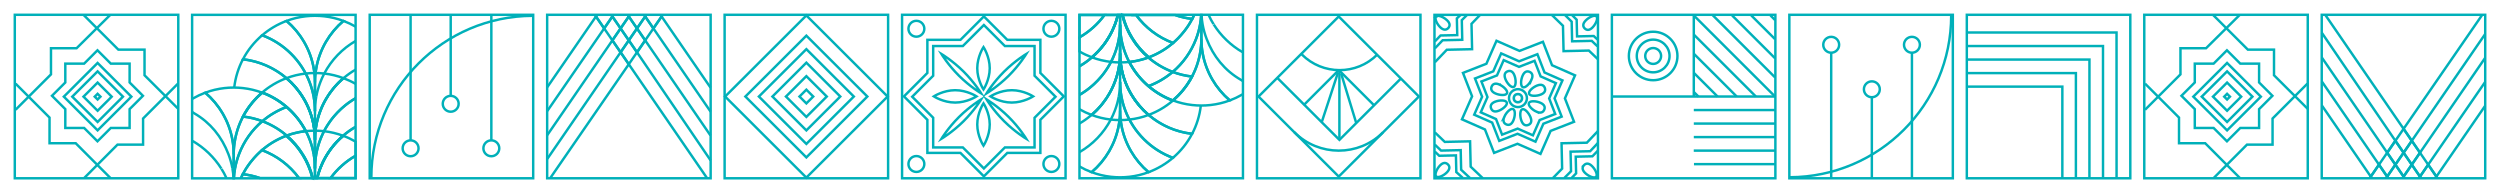 <?xml version="1.0" encoding="UTF-8"?>
<svg id="Layer_2" data-name="Layer 2" xmlns="http://www.w3.org/2000/svg" viewBox="0 0 2535.83 195.83">
  <defs>
    <style>
      .cls-1, .cls-2, .cls-3 {
        fill: none;
      }

      .cls-2 {
        stroke-width: 2.62px;
      }

      .cls-2, .cls-3 {
        stroke: #00b0b9;
        stroke-miterlimit: 10;
      }

      .cls-3 {
        stroke-width: 2.5px;
      }
    </style>
  </defs>
  <g id="Layer_1-2" data-name="Layer 1">
    <g>
      <g>
        <rect class="cls-3" x="555" y="15" width="165.83" height="165.83"/>
        <polyline class="cls-3" points="720.64 137.39 654.44 40.94 646.12 53.05 720.75 162.64"/>
        <line class="cls-3" x1="671.08" y1="16.72" x2="720.74" y2="88.93"/>
        <polyline class="cls-3" points="671.08 16.72 662.76 28.83 720.78 113.28"/>
        <polyline class="cls-3" points="717.19 180.72 716.07 179.07 637.8 65.16 558.78 179.69 558.13 180.55"/>
        <polyline class="cls-3" points="638.08 16.3 637.8 16.72 646.12 28.83 654.44 16.72 654.15 16.3"/>
        <polygon class="cls-3" points="654.73 16.3 654.15 16.3 654.44 16.72 654.73 16.3"/>
        <polyline class="cls-3" points="555.19 161.09 629.48 53.05 621.15 40.94 555.11 137.06"/>
        <polygon class="cls-3" points="646.12 28.83 637.8 16.72 629.48 28.83 637.8 40.94 646.12 28.83"/>
        <polygon class="cls-3" points="629.48 28.83 621.15 40.94 629.48 53.05 637.8 40.94 629.48 28.83"/>
        <polygon class="cls-3" points="671.37 16.3 670.79 16.3 671.08 16.72 671.37 16.3"/>
        <polygon class="cls-3" points="637.8 40.94 629.48 53.05 637.8 65.16 646.12 53.05 637.8 40.94"/>
        <polygon class="cls-3" points="662.76 28.83 654.44 16.72 646.12 28.83 654.44 40.94 662.76 28.83"/>
        <polyline class="cls-3" points="654.73 16.3 654.44 16.72 662.76 28.83 670.58 17.44 671.08 16.72 670.79 16.3"/>
        <line class="cls-3" x1="637.8" y1="65.16" x2="629.48" y2="53.05"/>
        <polygon class="cls-3" points="646.12 53.05 654.44 40.94 646.12 28.83 637.8 40.94 646.12 53.05"/>
        <polygon class="cls-3" points="621.15 16.72 612.83 28.83 621.15 40.94 629.48 28.83 621.15 16.72"/>
        <polygon class="cls-3" points="638.08 16.3 637.51 16.3 637.8 16.72 638.08 16.3"/>
        <polyline class="cls-3" points="621.44 16.3 621.15 16.72 629.48 28.83 637.8 16.72 637.51 16.3"/>
        <polyline class="cls-3" points="604.8 16.3 604.51 16.72 612.83 28.83 621.15 16.72 620.87 16.3"/>
        <polyline class="cls-3" points="555.13 112.6 612.83 28.83 604.51 16.72"/>
        <polygon class="cls-3" points="621.44 16.3 620.87 16.3 621.15 16.72 621.44 16.3"/>
        <polyline class="cls-3" points="555.11 88.44 604.51 16.72 604.23 16.3"/>
        <polygon class="cls-3" points="604.8 16.3 604.23 16.3 604.51 16.72 604.8 16.3"/>
      </g>
      <g>
        <rect class="cls-3" x="735" y="15" width="165.83" height="165.83"/>
        <polygon class="cls-3" points="817.91 180.16 735.5 97.92 817.91 15.67 900.32 97.92 817.91 180.16"/>
        <polygon class="cls-3" points="817.91 159.66 756.05 97.92 817.91 36.18 879.78 97.92 817.91 159.66"/>
        <polygon class="cls-3" points="817.91 145.97 769.76 97.92 817.91 49.86 866.06 97.92 817.91 145.97"/>
        <polygon class="cls-3" points="817.91 132.27 783.49 97.92 817.91 63.57 852.33 97.92 817.91 132.27"/>
        <polygon class="cls-3" points="817.91 118.58 797.21 97.92 817.91 77.25 838.62 97.92 817.91 118.58"/>
        <polygon class="cls-3" points="817.91 104.88 810.94 97.92 817.91 90.96 824.88 97.92 817.91 104.88"/>
      </g>
      <g>
        <ellipse class="cls-3" cx="1676.85" cy="56.78" rx="24.64" ry="24.59"/>
        <ellipse class="cls-3" cx="1676.85" cy="56.78" rx="16.62" ry="16.59"/>
        <ellipse class="cls-3" cx="1676.85" cy="56.78" rx="8.06" ry="8.05"/>
        <rect class="cls-3" x="1634.99" y="15.01" width="165.83" height="165.83"/>
        <line class="cls-3" x1="1635.63" y1="97.91" x2="1800.5" y2="97.91"/>
        <g>
          <line class="cls-3" x1="1722.8" y1="97.98" x2="1718.07" y2="93.26"/>
          <line class="cls-3" x1="1742.21" y1="97.95" x2="1717.99" y2="73.78"/>
          <line class="cls-3" x1="1761.55" y1="97.86" x2="1718.16" y2="54.55"/>
          <line class="cls-3" x1="1780.99" y1="97.86" x2="1718.11" y2="35.1"/>
          <line class="cls-3" x1="1800.48" y1="97.91" x2="1718.06" y2="15.65"/>
          <line class="cls-3" x1="1800.49" y1="78.52" x2="1737.33" y2="15.49"/>
          <line class="cls-3" x1="1800.49" y1="59.13" x2="1756.94" y2="15.67"/>
          <line class="cls-3" x1="1800.43" y1="39.67" x2="1776.33" y2="15.62"/>
          <line class="cls-3" x1="1800.53" y1="20.37" x2="1795.82" y2="15.67"/>
        </g>
        <line class="cls-3" x1="1718.07" y1="97.86" x2="1718.07" y2="15.64"/>
        <g>
          <line class="cls-3" x1="1800.48" y1="166.49" x2="1718.24" y2="166.49"/>
          <line class="cls-3" x1="1800.48" y1="152.78" x2="1718.02" y2="152.78"/>
          <line class="cls-3" x1="1800.48" y1="139.06" x2="1718.07" y2="139.06"/>
          <line class="cls-3" x1="1800.48" y1="125.34" x2="1718.07" y2="125.34"/>
          <line class="cls-3" x1="1800.48" y1="111.63" x2="1718.07" y2="111.63"/>
        </g>
      </g>
      <g>
        <ellipse class="cls-3" cx="929.52" cy="29.16" rx="8.06" ry="8.05"/>
        <ellipse class="cls-3" cx="929.52" cy="166.34" rx="8.06" ry="8.05"/>
        <ellipse class="cls-3" cx="1066.46" cy="166.34" rx="8.06" ry="8.05"/>
        <ellipse class="cls-3" cx="1066.46" cy="29.16" rx="8.06" ry="8.05"/>
        <rect class="cls-3" x="915" y="15" width="165.83" height="165.83"/>
        <path class="cls-3" d="M916.92,97.76l23.74-23.76v-33.59h33.57l23.74-23.76,23.74,23.76h33.57v33.6l23.74,23.76-23.74,23.75v33.6h-33.57l-23.74,23.76-23.74-23.76h-33.57v-33.6l-23.74-23.75h0Z"/>
        <path class="cls-3" d="M925.27,98.12l21.29-21.31v-30.14h30.11l21.3-21.31,21.29,21.31h30.12v30.14l21.29,21.31-21.29,21.31v30.14h-30.12l-21.29,21.31-21.3-21.31h-30.11v-30.14l-21.29-21.31Z"/>
        <path class="cls-3" d="M1026.29,104.03c-11.99,0-21.7-6.27-21.7-6.27,0,0,9.72-6.27,21.7-6.27s21.7,6.27,21.7,6.27c0,0-9.72,6.27-21.7,6.27Z"/>
        <g>
          <path class="cls-3" d="M1018.59,123.01c-11.14-11.05-17.94-22.22-17.94-22.22,0,0,11.27,6.74,22.41,17.79,11.14,11.05,17.94,22.22,17.94,22.22,0,0-11.27-6.74-22.41-17.79Z"/>
          <path class="cls-3" d="M1018.59,72.51c-11.14,11.05-17.94,22.22-17.94,22.22,0,0,11.27-6.74,22.41-17.79s17.94-22.22,17.94-22.22c0,0-11.27,6.74-22.41,17.79Z"/>
        </g>
        <g>
          <path class="cls-3" d="M977.3,123.01c11.14-11.05,17.94-22.22,17.94-22.22,0,0-11.27,6.74-22.41,17.79-11.14,11.05-17.94,22.22-17.94,22.22,0,0,11.27-6.74,22.41-17.79h0Z"/>
          <path class="cls-3" d="M977.3,72.51c11.14,11.05,17.94,22.22,17.94,22.22,0,0-11.27-6.74-22.41-17.79-11.14-11.05-17.94-22.22-17.94-22.22,0,0,11.27,6.74,22.41,17.79h0Z"/>
        </g>
        <path class="cls-3" d="M968.88,104.03c-11.99,0-21.7-6.27-21.7-6.27,0,0,9.72-6.27,21.7-6.27s21.7,6.27,21.7,6.27c0,0-9.72,6.27-21.7,6.27h0Z"/>
        <path class="cls-3" d="M1003.91,69.25c0,11.88-6.32,21.52-6.32,21.52,0,0-6.32-9.63-6.32-21.52s6.32-21.52,6.32-21.52c0,0,6.32,9.63,6.32,21.52Z"/>
        <path class="cls-3" d="M1003.91,126.28c0,11.88-6.32,21.52-6.32,21.52,0,0-6.32-9.63-6.32-21.52s6.32-21.52,6.32-21.52c0,0,6.32,9.63,6.32,21.52Z"/>
      </g>
      <g>
        <rect class="cls-3" x="1274.99" y="15.01" width="165.83" height="165.83"/>
        <g>
          <path class="cls-3" d="M1397.08,55.3c-21.14,21.14-55.46,21.11-76.64-.08"/>
          <path class="cls-3" d="M1402.72,134.34c-24.64,24.64-64.96,24.63-89.81-.22"/>
          <polyline class="cls-3" points="1421.31 79.3 1358.61 141.87 1295.91 79.3"/>
          <polygon class="cls-3" points="1357.91 16.73 1439.26 97.92 1357.91 179.1 1276.56 97.92 1357.91 16.73"/>
          <line class="cls-3" x1="1358.59" y1="139.93" x2="1358.59" y2="71.38"/>
          <line class="cls-3" x1="1393.39" y1="106.44" x2="1358.19" y2="71.25"/>
          <line class="cls-3" x1="1357.53" y1="71.51" x2="1322.33" y2="106.71"/>
          <line class="cls-3" x1="1357.2" y1="73.47" x2="1340.87" y2="123.3"/>
          <line class="cls-3" x1="1360.36" y1="74.63" x2="1375.67" y2="124.78"/>
        </g>
      </g>
      <g>
        <polygon class="cls-3" points="98.99 132.23 64.74 98.04 98.99 63.86 133.25 98.04 98.99 132.23"/>
        <polygon class="cls-3" points="98.99 123.7 73.28 98.04 98.99 72.38 124.71 98.04 98.99 123.7"/>
        <polygon class="cls-3" points="98.99 112.32 84.69 98.04 98.99 83.76 113.3 98.04 98.99 112.32"/>
        <polygon class="cls-3" points="98.99 100.93 96.09 98.04 98.99 95.15 101.89 98.04 98.99 100.93"/>
        <path class="cls-3" d="M52.73,97.17l13.51-13.52v-19.12h19.1l13.51-13.52,13.51,13.52h19.1v19.12l13.51,13.52-13.51,13.52v19.12h-19.1l-13.51,13.52-13.51-13.52h-19.1v-19.12s-13.51-13.52-13.51-13.52Z"/>
        <g>
          <g>
            <polyline class="cls-3" points="84.77 15.13 120.08 50.37 146.6 50.37 146.6 76.35 180.71 110.34"/>
            <polyline class="cls-3" points="15.78 111.35 51.71 75.43 51.71 48.9 77.69 48.9 111.7 15.24"/>
          </g>
          <g>
            <polyline class="cls-3" points="112.14 180.71 76.76 145.26 50.24 145.26 50.24 119.28 15.78 84.82"/>
            <polyline class="cls-3" points="180.55 84.77 145.13 120.21 145.13 146.73 119.15 146.73 85.34 180.63"/>
          </g>
        </g>
        <rect class="cls-3" x="15" y="15" width="165.83" height="165.83"/>
      </g>
      <g>
        <path class="cls-3" d="M376.67,180.01c0-90.35,73.22-163.62,163.67-163.96"/>
        <g>
          <ellipse class="cls-3" cx="498.38" cy="150.42" rx="8.06" ry="8.05"/>
          <line class="cls-3" x1="498.38" y1="15" x2="498.38" y2="142.37"/>
        </g>
        <g>
          <ellipse class="cls-3" cx="416.48" cy="150.42" rx="8.06" ry="8.05"/>
          <line class="cls-3" x1="416.48" y1="15" x2="416.48" y2="142.37"/>
        </g>
        <ellipse class="cls-3" cx="457.16" cy="105.27" rx="8.06" ry="8.05"/>
        <line class="cls-3" x1="457.16" y1="15.01" x2="457.16" y2="97.23"/>
        <rect class="cls-3" x="375" y="15" width="165.83" height="165.83"/>
      </g>
      <g>
        <g>
          <polyline class="cls-3" points="2146.9 180.34 2146.87 32.98 1995.97 32.98"/>
          <polyline class="cls-3" points="2133.16 180.5 2133.14 46.7 1995.97 46.7"/>
          <polyline class="cls-3" points="1995.97 60.41 2119.4 60.41 2119.37 180.66"/>
          <polyline class="cls-3" points="1995.97 74.13 2105.65 74.13 2105.64 180.66"/>
          <polyline class="cls-3" points="1995.97 87.85 2091.91 87.85 2091.9 180.66"/>
        </g>
        <rect class="cls-3" x="1995" y="15" width="165.83" height="165.83"/>
      </g>
      <g>
        <rect class="cls-3" x="2355" y="15" width="165.83" height="165.83"/>
        <polyline class="cls-3" points="2355.18 58.45 2421.39 154.9 2429.71 142.79 2355.07 33.2"/>
        <line class="cls-3" x1="2404.74" y1="179.12" x2="2355.09" y2="106.91"/>
        <polyline class="cls-3" points="2404.74 179.12 2413.07 167.01 2355.05 82.56"/>
        <polyline class="cls-3" points="2358.63 15.12 2359.75 16.77 2438.03 130.68 2517.04 16.15 2517.7 15.28"/>
        <polyline class="cls-3" points="2437.74 179.54 2438.03 179.12 2429.71 167.01 2421.39 179.12 2421.67 179.54"/>
        <polygon class="cls-3" points="2421.1 179.54 2421.67 179.54 2421.39 179.12 2421.1 179.54"/>
        <polyline class="cls-3" points="2520.63 34.75 2446.35 142.79 2454.67 154.9 2520.71 58.77"/>
        <polygon class="cls-3" points="2429.71 167.01 2438.03 179.12 2446.35 167.01 2438.03 154.9 2429.71 167.01"/>
        <polygon class="cls-3" points="2446.35 167.01 2454.67 154.9 2446.35 142.79 2438.03 154.9 2446.35 167.01"/>
        <polygon class="cls-3" points="2404.46 179.54 2405.03 179.54 2404.74 179.12 2404.46 179.54"/>
        <polygon class="cls-3" points="2438.03 154.9 2446.35 142.79 2438.03 130.68 2429.71 142.79 2438.03 154.9"/>
        <polygon class="cls-3" points="2413.07 167.01 2421.39 179.12 2429.71 167.01 2421.39 154.9 2413.07 167.01"/>
        <polyline class="cls-3" points="2421.1 179.54 2421.39 179.12 2413.07 167.01 2405.24 178.39 2404.74 179.12 2405.03 179.54"/>
        <line class="cls-3" x1="2438.03" y1="130.68" x2="2446.35" y2="142.79"/>
        <polygon class="cls-3" points="2429.71 142.79 2421.39 154.9 2429.71 167.01 2438.03 154.9 2429.71 142.79"/>
        <polygon class="cls-3" points="2454.67 179.12 2462.99 167.01 2454.67 154.9 2446.35 167.01 2454.67 179.12"/>
        <polygon class="cls-3" points="2437.74 179.54 2438.32 179.54 2438.03 179.12 2437.74 179.54"/>
        <polyline class="cls-3" points="2454.38 179.54 2454.67 179.12 2446.35 167.01 2438.03 179.12 2438.32 179.54"/>
        <polyline class="cls-3" points="2471.02 179.54 2471.31 179.12 2462.99 167.01 2454.67 179.12 2454.96 179.54"/>
        <polyline class="cls-3" points="2520.7 83.23 2462.99 167.01 2471.31 179.12"/>
        <polygon class="cls-3" points="2454.38 179.54 2454.96 179.54 2454.67 179.12 2454.38 179.54"/>
        <polyline class="cls-3" points="2520.71 107.4 2471.31 179.12 2471.6 179.54"/>
        <polygon class="cls-3" points="2471.02 179.54 2471.6 179.54 2471.31 179.12 2471.02 179.54"/>
      </g>
      <g>
        <path class="cls-3" d="M1979.15,15.82c0,90.35-73.22,163.62-163.67,163.96"/>
        <g>
          <ellipse class="cls-3" cx="1857.44" cy="45.42" rx="8.06" ry="8.05"/>
          <line class="cls-3" x1="1857.44" y1="180.83" x2="1857.44" y2="53.46"/>
        </g>
        <g>
          <ellipse class="cls-3" cx="1939.34" cy="45.42" rx="8.06" ry="8.05"/>
          <line class="cls-3" x1="1939.34" y1="180.83" x2="1939.34" y2="53.46"/>
        </g>
        <ellipse class="cls-3" cx="1898.67" cy="90.56" rx="8.06" ry="8.05"/>
        <line class="cls-3" x1="1898.67" y1="180.82" x2="1898.67" y2="98.61"/>
        <rect class="cls-3" x="1814.99" y="15.01" width="165.83" height="165.83"/>
      </g>
      <g>
        <polygon class="cls-3" points="2258.99 132.23 2224.74 98.04 2258.99 63.86 2293.25 98.04 2258.99 132.23"/>
        <polygon class="cls-3" points="2258.99 123.7 2233.28 98.04 2258.99 72.38 2284.71 98.04 2258.99 123.7"/>
        <polygon class="cls-3" points="2258.99 112.32 2244.69 98.04 2258.99 83.76 2273.3 98.04 2258.99 112.32"/>
        <polygon class="cls-3" points="2258.99 100.93 2256.09 98.04 2258.99 95.15 2261.89 98.04 2258.99 100.93"/>
        <path class="cls-3" d="M2212.73,97.17l13.51-13.52v-19.12h19.1l13.51-13.52,13.51,13.52h19.1v19.12l13.51,13.52-13.51,13.52v19.12h-19.1l-13.51,13.52-13.51-13.52h-19.1v-19.12s-13.51-13.52-13.51-13.52Z"/>
        <g>
          <g>
            <polyline class="cls-3" points="2244.77 15.13 2280.08 50.37 2306.6 50.37 2306.6 76.35 2340.71 110.34"/>
            <polyline class="cls-3" points="2175.78 111.35 2211.71 75.43 2211.71 48.9 2237.69 48.9 2271.7 15.24"/>
          </g>
          <g>
            <polyline class="cls-3" points="2272.14 180.71 2236.76 145.26 2210.24 145.26 2210.24 119.28 2175.78 84.82"/>
            <polyline class="cls-3" points="2340.55 84.77 2305.13 120.21 2305.13 146.73 2279.15 146.73 2245.34 180.63"/>
          </g>
        </g>
        <rect class="cls-3" x="2175" y="15" width="165.83" height="165.83"/>
      </g>
      <g>
        <path class="cls-3" d="M360.69,157.98v22.57h-25.33c6.78-9.18,15.39-16.87,25.33-22.57Z"/>
        <path class="cls-3" d="M319.48,141.76c0-2.46.12-4.91.33-7.32.07-.63.14-1.27.23-1.9-.02-.14,0-.28.05-.42,0-.28.02-.56.09-.81,0-.14,0-.25.05-.39.05-.37.09-.74.16-1.11.05-.42.09-.83.19-1.25.07-.39.14-.79.21-1.18l-.02-.02s.02-.07.02-.09v-.05c.21-1.2.44-2.39.72-3.55,0-.02,0-.05.02-.07.19-.93.42-1.85.67-2.76.09-.3.16-.6.26-.9.14-.53.28-1.04.44-1.55.02-.12.05-.25.12-.37.12-.42.23-.81.39-1.2.42-1.34.88-2.69,1.39-4.01,1.93-5.1,4.34-9.96,7.24-14.53-.02-.02.81-1.32,1.25-1.95.33-.51.67-1.02,1.04-1.53.95-1.37,1.95-2.71,3-4.01.35-.46.7-.9,1.09-1.34.16-.23.37-.46.56-.7.37-.42.72-.83,1.09-1.25.56-.65,1.14-1.27,1.72-1.9.65-.7,1.32-1.37,2-2.04.72-.72,1.44-1.41,2.18-2.09.79-.74,1.6-1.46,2.44-2.18.74-.65,1.51-1.27,2.3-1.85.39-.35.79-.65,1.18-.95,1-.79,2.04-1.53,3.09-2.25.67-.46,1.35-.93,2.04-1.37.19-.14.39-.25.58-.39,1.02-.63,2.04-1.25,3.09-1.85"/>
        <path class="cls-3" d="M319.48,170.86v-29.1c0-2.46-.12-4.91-.33-7.32-.07-.63-.14-1.27-.23-1.9-.02-.56-.09-1.09-.19-1.62-.16-1.2-.35-2.36-.56-3.55l.02-.02s-.02-.07-.02-.09c-.21-1.2-.46-2.41-.72-3.59-.28-1.25-.58-2.5-.93-3.73-.67-2.43-1.44-4.82-2.35-7.14-1.93-5.1-4.34-9.96-7.24-14.53q-1.93-3.05,0-.02c-4.48-7.11-10.01-13.51-16.37-18.95-12.17-10.38-27.4-17.29-44.16-19.16-4.57,8.76-7.64,18.42-8.82,28.69"/>
        <path class="cls-3" d="M319.49,83.72v29.09c0-4.95-.44-9.81-1.3-14.53q-.57-3.15,0-.02c-.88-5.02-2.25-9.88-4.01-14.53-8.37-22.12-26.04-39.71-48.25-47.97,7.26-6.2,15.58-11.15,24.7-14.53,14.17,12.08,24.16,28.86,27.57,47.95.02.02.02.05,0,.05.86,4.72,1.3,9.56,1.3,14.51v-.02Z"/>
        <path class="cls-3" d="M319.49,112.81v29.07c0-4.95-.44-9.81-1.3-14.51.02-.02.02-.05,0-.05-.88-5.02-2.23-9.86-4.01-14.51-1.92-5.11-4.34-9.97-7.23-14.53q-1.93-3.04,0-.02c-13.01-20.71-34.99-35.24-60.52-38.11,4.89-9.33,11.55-17.61,19.5-24.39,22.21,8.26,39.88,25.85,48.25,47.97,1.76,4.65,3.13,9.51,4.01,14.53q.59,3.35,0,.02c.86,4.72,1.3,9.58,1.3,14.53Z"/>
        <path class="cls-3" d="M348.36,21.21c-14.17,12.06-24.16,28.86-27.57,47.95-.02.02-.02.05,0,.05-.86,4.72-1.3,9.56-1.3,14.51,0-4.95-.44-9.79-1.3-14.51.02,0,.02-.02,0-.05-3.41-19.09-13.4-35.87-27.57-47.95,6.19-2.34,12.73-3.91,19.5-4.67,3.08-.35,6.19-.53,9.37-.53s6.28.19,9.37.53c6.79.76,13.31,2.36,19.5,4.67Z"/>
        <path class="cls-3" d="M360.69,41.57c-13.47,7.76-24.52,19.23-31.79,33.02-1.56,2.94-2.93,5.98-4.11,9.13-1.76,4.66-3.13,9.52-4.02,14.53q-.59,3.34,0,.02c-.86,4.73-1.3,9.59-1.3,14.53v-29.08c0-1.04.02-2.11.07-3.13,0-.12.02-.23.02-.35v-.26c.05-1.09.12-2.15.21-3.22.09-.9.19-1.81.3-2.71.07-.63.14-1.23.23-1.85,0-.05.02-.12.02-.16.12-.95.28-1.9.44-2.83-.02,0-.02-.02,0-.05,3.41-19.09,13.42-35.89,27.58-47.94,4.3,1.58,8.41,3.52,12.33,5.79"/>
        <path class="cls-3" d="M321.8,180.55c.79-3.31,1.79-6.56,3-9.69.74-1.9,1.51-3.8,2.37-5.65.28-.63.58-1.23.88-1.83.6-1.2,1.25-2.41,1.9-3.57.67-1.18,1.37-2.34,2.09-3.48,0-.02-.02-.02-.02-.02h.02c.3-.49.6-.97.95-1.44.37-.63.79-1.23,1.21-1.83.65-.93,1.3-1.81,1.97-2.69,3.48-4.63,7.45-8.87,11.84-12.65,3.92-3.41,8.15-6.42,12.68-9.01"/>
        <path class="cls-3" d="M317.16,180.55c-.77-3.31-1.76-6.56-2.97-9.69-1.93-5.12-4.34-9.99-7.24-14.53q-1.93-3.03,0-.02c-4.41-7.02-9.84-13.32-16.09-18.72-.02,0-.05-.02-.07-.05-7.24-6.21-15.58-11.19-24.68-14.62-6.2-2.34-12.77-3.94-19.57-4.7-.05-.02-.07-.02-.12-.02"/>
        <path class="cls-3" d="M319.49,141.77v29.09c0-4.95-.44-9.81-1.3-14.53q-.57-3.15,0-.02c-.88-5.02-2.25-9.88-4.01-14.53-8.37-22.12-26.04-39.71-48.25-47.97,7.26-6.2,15.58-11.15,24.7-14.53,14.17,12.08,24.16,28.86,27.57,47.95.02.02.02.05,0,.05.86,4.72,1.3,9.56,1.3,14.51v-.02Z"/>
        <path class="cls-3" d="M319.48,170.86v9.69h-2.32c-.77-3.31-1.76-6.56-2.97-9.69-1.93-5.12-4.34-9.99-7.24-14.53q-1.93-3.03,0-.02c-4.41-7.02-9.84-13.32-16.09-18.72-.02,0-.05-.02-.07-.05-7.24-6.21-15.58-11.19-24.68-14.62-6.2-2.34-12.77-3.94-19.57-4.7-.05-.02-.07-.02-.12-.02,4.88-9.27,11.47-17.49,19.34-24.26.05-.05.12-.09.16-.14,1.23.46,2.46.95,3.65,1.46.84.35,1.67.72,2.48,1.11.09.05.19.07.26.12.42.21.84.39,1.25.6.81.42,1.63.83,2.41,1.25.42.21.84.44,1.23.7.88.46,1.74.97,2.6,1.48.93.56,1.86,1.16,2.76,1.76.33.21.6.39.91.6.84.56,1.65,1.14,2.44,1.74.97.7,1.9,1.41,2.83,2.16.07.05.12.09.16.14.91.72,1.79,1.46,2.65,2.25.19.14.35.3.51.44.84.74,1.67,1.53,2.48,2.32.53.51,1.09,1.04,1.6,1.6.35.35.7.72,1.04,1.09.44.46.86.9,1.25,1.37.42.46.84.95,1.25,1.41v.02c.72.81,1.39,1.65,2.07,2.5.26.32.51.65.77.97.42.53.81,1.07,1.21,1.62.26.32.49.65.72,1,.05.07.09.12.12.19.3.39.58.79.84,1.2.28.39.53.79.81,1.2.07.12.16.25.23.37.67,1.02,1.32,2.09,1.93,3.15.63,1.07,1.23,2.13,1.79,3.24.05.05.07.12.09.16,1.46,2.83,2.79,5.72,3.92,8.74,1.76,4.66,3.13,9.52,3.99,14.55q.57,3.35,0,.02c.86,4.7,1.3,9.57,1.3,14.53h0Z"/>
        <path class="cls-3" d="M348.36,79.26c-14.17,12.06-24.16,28.86-27.57,47.95-.02.02-.02.05,0,.05-.86,4.72-1.3,9.56-1.3,14.51,0-4.95-.44-9.79-1.3-14.51.02,0,.02-.02,0-.05-3.41-19.09-13.4-35.87-27.57-47.95,6.19-2.34,12.73-3.91,19.5-4.67,3.08-.35,6.19-.53,9.37-.53s6.28.19,9.37.53c6.79.76,13.31,2.36,19.5,4.67Z"/>
        <path class="cls-3" d="M360.69,85.08c-3.9-2.27-8.01-4.19-12.28-5.79-.02,0-.02-.02-.05-.02-.81.7-1.6,1.39-2.37,2.11-.21.19-.42.37-.6.56-.12.09-.21.19-.3.3-.46.44-.93.86-1.37,1.32-.46.44-.91.9-1.35,1.37-.95,1-1.88,2.02-2.79,3.06s-1.79,2.11-2.62,3.2c-.42.51-.81,1.04-1.16,1.58-.51.67-.98,1.37-1.46,2.04-.16.25-.88,1.27-1.04,1.53-.12.14-1.28,1.92-1.28,1.92-.35.56-1.74,2.9-2.07,3.5l-.46.86c-.46.86-.93,1.71-1.37,2.6-.02.07-.05.12-.09.19-.51,1.07-1.02,2.15-1.51,3.24-.19.44-.37.9-.56,1.34-.67,1.55-1.28,3.15-1.83,4.77-.12.35-1.04,3.06-1.11,3.27-.02.02-.3.95-.37,1.25-.07.21-.19.65-.19.67,0,0-.65,2.46-.7,2.69,0,.02-.26,1.02-.26,1.04-.28,1.16-.51,2.34-.72,3.55,0,.02-.33,1.99-.37,2.32,0,.02-.02.16-.02.21,0,0-.12.81-.16,1.18-.05.14-.21,1.62-.21,1.62-.09.63-.14,1.25-.21,1.9-.21,2.41-.33,4.87-.33,7.32v29.1c0-4.96.44-9.82,1.3-14.53q.57-3.14,0-.02c.88-5.03,2.25-9.89,4.02-14.55.28-.74.58-1.48.88-2.22.28-.65.56-1.3.84-1.95s.58-1.3.88-1.92c.42-.88.86-1.74,1.3-2.6.37-.76.79-1.53,1.21-2.27.05-.07.07-.14.12-.21.16-.25.3-.51.44-.76.42-.74.88-1.48,1.32-2.2s.91-1.44,1.39-2.16c.53-.83,1.11-1.67,1.72-2.5.53-.74,1.09-1.48,1.63-2.2.46-.58.91-1.14,1.37-1.71.37-.46.77-.95,1.18-1.41,1.97-2.34,4.09-4.54,6.32-6.63.49-.49,1-.95,1.51-1.39,1.11-1.02,2.25-1.97,3.41-2.9.53-.44,1.07-.86,1.63-1.27.58-.44,1.16-.88,1.74-1.3,1.16-.83,2.32-1.65,3.53-2.41.05-.05.12-.07.16-.12.49-.3,1-.63,1.51-.93.6-.37,1.21-.74,1.81-1.09"/>
        <path class="cls-3" d="M360.69,128.69c-4.53,2.6-8.75,5.61-12.68,9.01-4.39,3.78-8.36,8.02-11.84,12.65-.67.88-1.32,1.76-1.97,2.69-.42.6-.84,1.2-1.21,1.83-.35.46-.65.95-.95,1.44h-.02s.02,0,.02.02c-.72,1.14-1.42,2.29-2.09,3.48-.65,1.16-1.3,2.36-1.9,3.57-.3.6-.6,1.2-.88,1.83-.86,1.85-1.63,3.75-2.37,5.65-1.21,3.13-2.21,6.37-3,9.69h-2.32v-9.69c0-4.96.44-9.82,1.3-14.53q.57-3.14,0-.02c.88-5.03,2.25-9.89,4.02-14.55.28-.74.58-1.48.88-2.22.28-.65.56-1.3.84-1.95s.58-1.3.88-1.92c.42-.88.86-1.74,1.3-2.6.39-.76.81-1.53,1.21-2.27.05-.07.07-.14.12-.21.16-.25.3-.51.44-.76.42-.74.88-1.48,1.32-2.2s.91-1.44,1.39-2.16c.56-.86,1.14-1.69,1.72-2.5.53-.74,1.09-1.48,1.63-2.2.46-.58.91-1.14,1.37-1.71.37-.46.77-.95,1.18-1.41,1.97-2.34,4.09-4.54,6.32-6.63.49-.49,1-.95,1.51-1.39,1.11-1.02,2.25-1.97,3.41-2.9.53-.44,1.07-.86,1.63-1.27.58-.44,1.16-.88,1.74-1.3,1.16-.83,2.32-1.65,3.53-2.41.05-.05.12-.07.16-.12.49-.3,2.72-1.67,3.32-2.02"/>
        <path class="cls-3" d="M263.48,180.55c-5.46-1.88-11.17-3.17-17.09-3.85-.05,0-.12-.02-.16-.02-.67,1.27-1.3,2.55-1.88,3.87"/>
        <path class="cls-3" d="M316.88,180.55h-13.65c-9.4-12.72-22.38-22.64-37.47-28.25l-.02-.02c.65-.56,1.32-1.11,2-1.62.6-.49,1.21-.95,1.81-1.41s1.21-.93,1.83-1.37c.49-.35.97-.7,1.46-1.02.49-.35.98-.67,1.49-1,.42-.28.84-.56,1.25-.81.21-.14.44-.28.65-.39,4.46-2.73,9.22-5.05,14.19-6.91,12.89,10.98,22.31,25.84,26.47,42.8h0Z"/>
        <path class="cls-3" d="M303.23,180.55h-39.75c-5.46-1.88-11.17-3.17-17.09-3.85-.05,0-.12-.02-.16-.02,3-5.7,6.66-11.01,10.94-15.8.35-.44.74-.88,1.14-1.3.67-.76,1.39-1.53,2.11-2.27.23-.23.46-.46.67-.7.56-.58,1.16-1.16,1.79-1.74.44-.42.91-.86,1.39-1.27.49-.49.98-.9,1.46-1.32l.02.02c15.09,5.61,28.07,15.52,37.47,28.25h0Z"/>
        <path class="cls-3" d="M348.15,137.75c-4.43,3.78-8.45,7.99-11.98,12.61-.67.88-1.32,1.78-1.97,2.69-.42.6-.84,1.2-1.21,1.83-.35.46-.65.95-.95,1.44h-.02c-.72,1.14-1.42,2.29-2.07,3.5-.65,1.16-1.3,2.36-1.9,3.57-.3.6-.6,1.2-.88,1.83-2.32,4.87-4.18,9.99-5.46,15.34h-4.83c-4.16-16.96-13.58-31.81-26.47-42.8.14-.05.3-.12.44-.16,6.06-2.25,12.47-3.78,19.06-4.52.12-.02.23-.02.35-.05,2.86-.3,5.73-.46,8.66-.49h1.11c2.93.02,5.76.21,8.61.53h.05c6.73.76,13.19,2.34,19.32,4.63.05.02.09.02.14.05Z"/>
        <path class="cls-3" d="M360.69,143.68v14.3c-9.94,5.7-18.55,13.39-25.33,22.57h-13.65c1.28-5.35,3.13-10.47,5.46-15.34.28-.63.58-1.23.88-1.83.6-1.2,1.25-2.41,1.9-3.57.65-1.2,1.35-2.36,2.07-3.5h.02c.3-.49.6-.97.95-1.44.37-.63.79-1.23,1.21-1.83.65-.9,1.3-1.81,1.97-2.69,3.53-4.61,7.55-8.83,11.98-12.61,4.37,1.62,8.57,3.61,12.54,5.93h0Z"/>
        <path class="cls-3" d="M229.63,180.55c-1.46-3.27-3.18-6.44-5.11-9.48q-1.29-2.03,0-.02c-7.15-11.38-17.41-21.29-29.09-28.01"/>
        <path class="cls-3" d="M195.12,113.7l1.79,1.17c16.37,9.43,28.1,23.82,34.85,41.66,1.76,4.66,3.13,9.5,4.02,14.53q.59,3.35,0,.02c.56,3.1.93,6.26,1.09,9.48h.19v-24.03c0-4.96-.44-9.78-1.28-14.51.02,0,.02-.02,0-.05-3.41-19.09-13.42-35.87-27.58-47.96-4.3,1.6-8.43,3.55-12.35,5.82l-.89.52"/>
        <path class="cls-3" d="M265.94,94.02c-14.17,12.06-24.16,28.86-27.57,47.95-.02.02-.02.05,0,.05-.86,4.72-1.3,9.56-1.3,14.51,0-4.95-.44-9.79-1.3-14.51.02,0,.02-.02,0-.05-3.41-19.09-13.4-35.87-27.57-47.95,6.19-2.34,12.73-3.91,19.5-4.67,3.08-.35,6.19-.53,9.37-.53s6.28.19,9.37.53c6.79.76,13.31,2.36,19.5,4.67Z"/>
        <path class="cls-3" d="M290.6,108.56c-9.01,3.36-17.27,8.25-24.5,14.37-10.52,8.92-18.76,20.46-23.73,33.6-1.76,4.66-3.13,9.5-4.02,14.53q-.59,3.35,0,.02c-.56,3.1-.95,6.26-1.11,9.48h-.19v-24.03c0-4.96.44-9.78,1.3-14.51-.02,0-.02-.02,0-.05.44-2.57,1.02-5.07,1.74-7.55.26-1,.53-1.97.86-2.92.35-1.09.72-2.18,1.11-3.24.02-.09.07-.21.12-.3.3-.86.65-1.74,1-2.57.26-.63.51-1.25.81-1.88.35-.86.74-1.67,1.14-2.5.44-.93.91-1.85,1.39-2.78.6-1.16,1.25-2.29,1.93-3.43.6-1.04,1.23-2.06,1.9-3.06.53-.86,1.11-1.69,1.69-2.5.51-.74,1.04-1.46,1.6-2.18.21-.32.46-.63.72-.95.42-.53.84-1.07,1.28-1.6.37-.49.77-.95,1.18-1.41.39-.46.79-.93,1.18-1.37.44-.49.86-.95,1.32-1.41.44-.49.88-.95,1.35-1.39,1.67-1.74,3.41-3.36,5.25-4.91,9.08,3.38,17.44,8.34,24.66,14.55h.02Z"/>
        <path class="cls-3" d="M237.24,180.55c.16-3.22.56-6.37,1.11-9.48.37-2.07.37-2.08,0-.02.88-5.03,2.25-9.87,4.02-14.53,4.97-13.14,13.21-24.68,23.73-33.6,7.22-6.12,15.49-11.01,24.5-14.37,7.96,6.77,14.63,15.06,19.5,24.38-4.32.49-8.54,1.3-12.63,2.43-.67.19-1.35.39-2.02.6-.74.21-1.49.46-2.23.7-.81.28-1.63.56-2.44.88-2.25.81-4.46,1.74-6.59,2.78-.65.28-1.28.6-1.9.93-1.09.53-2.16,1.11-3.2,1.71-.67.37-1.32.74-1.97,1.14-.51.3-1.02.63-1.53.95-.42.25-.84.53-1.25.81-.51.32-1,.65-1.49,1-.49.32-.97.67-1.46,1.02-.63.44-1.23.9-1.83,1.37-.6.46-1.21.93-1.81,1.41-.67.53-1.32,1.07-1.97,1.65-.51.42-1,.86-1.49,1.3-.86.76-1.67,1.55-2.48,2.36-.46.44-.91.88-1.37,1.34-1.95,1.99-3.78,4.08-5.5,6.28-.32.39-.63.79-.95,1.2-.37.51-.77,1.02-1.14,1.53-.44.58-.86,1.18-1.25,1.78-.67.95-1.32,1.95-1.95,2.94-.42.66-.42.67,0,.02-.58.9-1.14,1.83-1.67,2.78-.56.93-1.07,1.88-1.56,2.85-.35.6-.65,1.2-.95,1.83-.33.67-.65,1.34-.93,2.02"/>
        <polygon class="cls-3" points="360.69 15.06 360.69 180.89 194.87 180.89 194.87 142.93 194.87 15.06 360.69 15.06"/>
      </g>
      <g>
        <path class="cls-3" d="M1094.94,37.89V15.32h25.33c-6.78,9.18-15.39,16.87-25.33,22.57Z"/>
        <path class="cls-3" d="M1136.15,54.11c0,2.46-.12,4.91-.33,7.32-.07.63-.14,1.27-.23,1.9.02.14,0,.28-.05.42,0,.28-.02.56-.09.81,0,.14,0,.25-.05.39-.05.37-.09.74-.16,1.11-.05.42-.09.83-.19,1.25-.07.39-.14.79-.21,1.18l.02.02s-.02.07-.02.09v.05c-.21,1.2-.44,2.39-.72,3.55,0,.02,0,.05-.02.07-.19.93-.42,1.85-.67,2.76-.09.3-.16.6-.26.9-.14.53-.28,1.04-.44,1.55-.02.12-.05.25-.12.37-.12.42-.23.81-.39,1.2-.42,1.34-.88,2.69-1.39,4.01-1.93,5.1-4.34,9.96-7.24,14.53.02.02-.81,1.32-1.25,1.95-.33.51-.67,1.02-1.04,1.53-.95,1.37-1.95,2.71-3,4.01-.35.46-.7.9-1.09,1.34-.16.23-.37.46-.56.7-.37.42-.72.83-1.09,1.25-.56.65-1.14,1.27-1.72,1.9-.65.7-1.32,1.37-2,2.04-.72.72-1.44,1.41-2.18,2.09-.79.74-1.6,1.46-2.44,2.18-.74.65-1.51,1.27-2.3,1.85-.39.35-.79.65-1.18.95-1,.79-2.04,1.53-3.09,2.25-.67.46-1.35.93-2.04,1.37-.19.14-.39.25-.58.39-1.02.63-2.04,1.25-3.09,1.85"/>
        <path class="cls-3" d="M1136.15,25.01v29.1c0,2.46.12,4.91.33,7.32.07.63.14,1.27.23,1.9.02.56.09,1.09.19,1.62.16,1.2.35,2.36.56,3.55l-.02.02s.02.07.02.09c.21,1.2.46,2.41.72,3.59.28,1.25.58,2.5.93,3.73.67,2.43,1.44,4.82,2.35,7.14,1.93,5.1,4.34,9.96,7.24,14.53q1.93,3.05,0,.02c4.48,7.11,10.01,13.51,16.37,18.95,12.17,10.38,27.4,17.29,44.16,19.16,4.57-8.76,7.64-18.42,8.82-28.69"/>
        <path class="cls-3" d="M1136.14,112.15v-29.09c0,4.95.44,9.81,1.3,14.53q.57,3.15,0,.02c.88,5.02,2.25,9.88,4.01,14.53,8.37,22.12,26.04,39.71,48.25,47.97-7.26,6.2-15.58,11.15-24.7,14.53-14.17-12.08-24.16-28.86-27.57-47.95-.02-.02-.02-.05,0-.05-.86-4.72-1.3-9.56-1.3-14.51v.02Z"/>
        <path class="cls-3" d="M1136.14,83.06v-29.07c0,4.95.44,9.81,1.3,14.51-.02.02-.02.05,0,.05.88,5.02,2.23,9.86,4.01,14.51,1.92,5.11,4.34,9.97,7.23,14.53q1.93,3.04,0,.02c13.01,20.71,34.99,35.24,60.52,38.11-4.89,9.33-11.55,17.61-19.5,24.39-22.21-8.26-39.88-25.85-48.25-47.97-1.76-4.65-3.13-9.51-4.01-14.53q-.59-3.35,0-.02c-.86-4.72-1.3-9.58-1.3-14.53Z"/>
        <path class="cls-3" d="M1107.28,174.66c14.17-12.06,24.16-28.86,27.57-47.95.02-.02.02-.05,0-.05.86-4.72,1.3-9.56,1.3-14.51,0,4.95.44,9.79,1.3,14.51-.02,0-.02.02,0,.05,3.41,19.09,13.4,35.87,27.57,47.95-6.19,2.34-12.73,3.91-19.5,4.67-3.08.35-6.19.53-9.37.53s-6.28-.19-9.37-.53c-6.79-.76-13.31-2.36-19.5-4.67Z"/>
        <path class="cls-3" d="M1094.94,154.3c13.47-7.76,24.52-19.23,31.79-33.02,1.56-2.94,2.93-5.98,4.11-9.13,1.76-4.66,3.13-9.52,4.02-14.53q.59-3.34,0-.02c.86-4.73,1.3-9.59,1.3-14.53v29.08c0,1.04-.02,2.11-.07,3.13,0,.12-.02.23-.02.35v.26c-.05,1.09-.12,2.15-.21,3.22-.09.9-.19,1.81-.3,2.71-.07.63-.14,1.23-.23,1.85,0,.05-.02.12-.02.16-.12.95-.28,1.9-.44,2.83.02,0,.02.02,0,.05-3.41,19.09-13.42,35.89-27.58,47.94-4.3-1.58-8.41-3.52-12.33-5.79"/>
        <path class="cls-3" d="M1133.83,15.32c-.79,3.31-1.79,6.56-3,9.69-.74,1.9-1.51,3.8-2.37,5.65-.28.63-.58,1.23-.88,1.83-.6,1.2-1.25,2.41-1.9,3.57-.67,1.18-1.37,2.34-2.09,3.48,0,.02.02.02.02.02h-.02c-.3.49-.6.97-.95,1.44-.37.63-.79,1.23-1.21,1.83-.65.93-1.3,1.81-1.97,2.69-3.48,4.63-7.45,8.87-11.84,12.65-3.92,3.41-8.15,6.42-12.68,9.01"/>
        <path class="cls-3" d="M1138.47,15.32c.77,3.31,1.76,6.56,2.97,9.69,1.93,5.12,4.34,9.99,7.24,14.53q1.93,3.03,0,.02c4.41,7.02,9.84,13.32,16.09,18.72.02,0,.05.02.07.05,7.24,6.21,15.58,11.19,24.68,14.62,6.2,2.34,12.77,3.94,19.57,4.7.05.02.07.02.12.02"/>
        <path class="cls-3" d="M1136.14,54.1v-29.09c0,4.95.44,9.81,1.3,14.53q.57,3.15,0,.02c.88,5.02,2.25,9.88,4.01,14.53,8.37,22.12,26.04,39.71,48.25,47.97-7.26,6.2-15.58,11.15-24.7,14.53-14.17-12.08-24.16-28.86-27.57-47.95-.02-.02-.02-.05,0-.05-.86-4.72-1.3-9.56-1.3-14.51v.02Z"/>
        <path class="cls-3" d="M1136.15,25.01v-9.69h2.32c.77,3.31,1.76,6.56,2.97,9.69,1.93,5.12,4.34,9.99,7.24,14.53q1.93,3.03,0,.02c4.41,7.02,9.84,13.32,16.09,18.72.02,0,.05.02.07.05,7.24,6.21,15.58,11.19,24.68,14.62,6.2,2.34,12.77,3.94,19.57,4.7.05.02.07.02.12.02-4.88,9.27-11.47,17.49-19.34,24.26-.05.05-.12.09-.16.14-1.23-.46-2.46-.95-3.65-1.46-.84-.35-1.67-.72-2.48-1.11-.09-.05-.19-.07-.26-.12-.42-.21-.84-.39-1.25-.6-.81-.42-1.63-.83-2.41-1.25-.42-.21-.84-.44-1.23-.7-.88-.46-1.74-.97-2.6-1.48-.93-.56-1.86-1.16-2.76-1.76-.33-.21-.6-.39-.91-.6-.84-.56-1.65-1.14-2.44-1.74-.97-.7-1.9-1.41-2.83-2.16-.07-.05-.12-.09-.16-.14-.91-.72-1.79-1.46-2.65-2.25-.19-.14-.35-.3-.51-.44-.84-.74-1.67-1.53-2.48-2.32-.53-.51-1.09-1.04-1.6-1.6-.35-.35-.7-.72-1.04-1.09-.44-.46-.86-.9-1.25-1.37-.42-.46-.84-.95-1.25-1.41v-.02c-.72-.81-1.39-1.65-2.07-2.5-.26-.32-.51-.65-.77-.97-.42-.53-.81-1.07-1.21-1.62-.26-.32-.49-.65-.72-1-.05-.07-.09-.12-.12-.19-.3-.39-.58-.79-.84-1.2-.28-.39-.53-.79-.81-1.2-.07-.12-.16-.25-.23-.37-.67-1.02-1.32-2.09-1.93-3.15-.63-1.07-1.23-2.13-1.79-3.24-.05-.05-.07-.12-.09-.16-1.46-2.83-2.79-5.72-3.92-8.74-1.76-4.66-3.13-9.52-3.99-14.55q-.57-3.35,0-.02c-.86-4.7-1.3-9.57-1.3-14.53h0Z"/>
        <path class="cls-3" d="M1107.28,116.61c14.17-12.06,24.16-28.86,27.57-47.95.02-.02.02-.05,0-.05.86-4.72,1.3-9.56,1.3-14.51,0,4.95.44,9.79,1.3,14.51-.02,0-.02.02,0,.05,3.41,19.09,13.4,35.87,27.57,47.95-6.19,2.34-12.73,3.91-19.5,4.67-3.08.35-6.19.53-9.37.53s-6.28-.19-9.37-.53c-6.79-.76-13.31-2.36-19.5-4.67Z"/>
        <path class="cls-3" d="M1094.94,110.79c3.9,2.27,8.01,4.19,12.28,5.79.02,0,.02.02.05.02.81-.7,1.6-1.39,2.37-2.11.21-.19.42-.37.6-.56.12-.09.21-.19.3-.3.46-.44.93-.86,1.37-1.32.46-.44.91-.9,1.35-1.37.95-1,1.88-2.02,2.79-3.06.91-1.04,1.79-2.11,2.62-3.2.42-.51.81-1.04,1.16-1.58.51-.67.98-1.37,1.46-2.04.16-.25.88-1.27,1.04-1.53.12-.14,1.28-1.92,1.28-1.92.35-.56,1.74-2.9,2.07-3.5l.46-.86c.46-.86.93-1.71,1.37-2.6.02-.07.05-.12.09-.19.51-1.07,1.02-2.15,1.51-3.24.19-.44.37-.9.56-1.34.67-1.55,1.28-3.15,1.83-4.77.12-.35,1.04-3.06,1.11-3.27.02-.02.3-.95.37-1.25.07-.21.19-.65.19-.67,0,0,.65-2.46.7-2.69,0-.02.26-1.02.26-1.04.28-1.16.51-2.34.72-3.55,0-.02.33-1.99.37-2.32,0-.02.02-.16.02-.21,0,0,.12-.81.16-1.18.05-.14.21-1.62.21-1.62.09-.63.14-1.25.21-1.9.21-2.41.33-4.87.33-7.32v-29.1c0,4.96-.44,9.82-1.3,14.53q-.57,3.14,0,.02c-.88,5.03-2.25,9.89-4.02,14.55-.28.74-.58,1.48-.88,2.22-.28.65-.56,1.3-.84,1.95-.28.65-.58,1.3-.88,1.92-.42.88-.86,1.74-1.3,2.6-.37.76-.79,1.53-1.21,2.27-.05.07-.07.14-.12.21-.16.25-.3.51-.44.76-.42.74-.88,1.48-1.32,2.2-.44.72-.91,1.44-1.39,2.16-.53.83-1.11,1.67-1.72,2.5-.53.74-1.09,1.48-1.63,2.2-.46.58-.91,1.14-1.37,1.71-.37.46-.77.95-1.18,1.41-1.97,2.34-4.09,4.54-6.32,6.63-.49.49-1,.95-1.51,1.39-1.11,1.02-2.25,1.97-3.41,2.9-.53.44-1.07.86-1.63,1.27-.58.44-1.16.88-1.74,1.3-1.16.83-2.32,1.65-3.53,2.41-.05.05-.12.07-.16.12-.49.3-1,.63-1.51.93-.6.37-1.21.74-1.81,1.09"/>
        <path class="cls-3" d="M1094.94,67.18c4.53-2.6,8.75-5.61,12.68-9.01,4.39-3.78,8.36-8.02,11.84-12.65.67-.88,1.32-1.76,1.97-2.69.42-.6.84-1.2,1.21-1.83.35-.46.65-.95.95-1.44h.02s-.02,0-.02-.02c.72-1.14,1.42-2.29,2.09-3.48.65-1.16,1.3-2.36,1.9-3.57.3-.6.6-1.2.88-1.83.86-1.85,1.63-3.75,2.37-5.65,1.21-3.13,2.21-6.37,3-9.69h2.32v9.69c0,4.96-.44,9.82-1.3,14.53q-.57,3.14,0,.02c-.88,5.03-2.25,9.89-4.02,14.55-.28.74-.58,1.48-.88,2.22-.28.65-.56,1.3-.84,1.95-.28.65-.58,1.3-.88,1.92-.42.88-.86,1.74-1.3,2.6-.39.76-.81,1.53-1.21,2.27-.05.07-.07.14-.12.21-.16.25-.3.51-.44.76-.42.74-.88,1.48-1.32,2.2-.44.72-.91,1.44-1.39,2.16-.56.86-1.14,1.69-1.72,2.5-.53.74-1.09,1.48-1.63,2.2-.46.58-.91,1.14-1.37,1.71-.37.46-.77.95-1.18,1.41-1.97,2.34-4.09,4.54-6.32,6.63-.49.49-1,.95-1.51,1.39-1.11,1.02-2.25,1.97-3.41,2.9-.53.44-1.07.86-1.63,1.27-.58.44-1.16.88-1.74,1.3-1.16.83-2.32,1.65-3.53,2.41-.05.05-.12.07-.16.12-.49.3-2.72,1.67-3.32,2.02"/>
        <path class="cls-3" d="M1192.15,15.32c5.46,1.88,11.17,3.17,17.09,3.85.05,0,.12.02.16.02.67-1.27,1.3-2.55,1.88-3.87"/>
        <path class="cls-3" d="M1138.75,15.32h13.65c9.4,12.72,22.38,22.64,37.47,28.25l.02.02c-.65.56-1.32,1.11-2,1.62-.6.49-1.21.95-1.81,1.41-.6.46-1.21.93-1.83,1.37-.49.35-.97.7-1.46,1.02-.49.35-.98.67-1.49,1-.42.28-.84.56-1.25.81-.21.14-.44.28-.65.39-4.46,2.73-9.22,5.05-14.19,6.91-12.89-10.98-22.31-25.84-26.47-42.8h0Z"/>
        <path class="cls-3" d="M1152.41,15.32h39.75c5.46,1.88,11.17,3.17,17.09,3.85.05,0,.12.02.16.02-3,5.7-6.66,11.01-10.94,15.8-.35.44-.74.88-1.14,1.3-.67.76-1.39,1.53-2.11,2.27-.23.23-.46.46-.67.7-.56.58-1.16,1.16-1.79,1.74-.44.42-.91.86-1.39,1.27-.49.49-.98.9-1.46,1.32l-.02-.02c-15.09-5.61-28.07-15.52-37.47-28.25h-.01Z"/>
        <path class="cls-3" d="M1107.48,58.12c4.43-3.78,8.45-7.99,11.98-12.61.67-.88,1.32-1.78,1.97-2.69.42-.6.84-1.2,1.21-1.83.35-.46.65-.95.95-1.44h.02c.72-1.14,1.42-2.29,2.07-3.5.65-1.16,1.3-2.36,1.9-3.57.3-.6.6-1.2.88-1.83,2.32-4.87,4.18-9.99,5.46-15.34h4.83c4.16,16.96,13.58,31.81,26.47,42.8-.14.05-.3.12-.44.16-6.06,2.25-12.47,3.78-19.06,4.52-.12.02-.23.02-.35.05-2.86.3-5.73.46-8.66.49h-1.11c-2.93-.02-5.76-.21-8.61-.53h-.05c-6.73-.76-13.19-2.34-19.32-4.63-.05-.02-.09-.02-.14-.05h0Z"/>
        <path class="cls-3" d="M1094.94,52.19v-14.3c9.94-5.7,18.55-13.39,25.33-22.57h13.65c-1.28,5.35-3.13,10.47-5.46,15.34-.28.63-.58,1.23-.88,1.83-.6,1.2-1.25,2.41-1.9,3.57-.65,1.2-1.35,2.36-2.07,3.5h-.02c-.3.49-.6.97-.95,1.44-.37.63-.79,1.23-1.21,1.83-.65.9-1.3,1.81-1.97,2.69-3.53,4.61-7.55,8.83-11.98,12.61-4.37-1.62-8.57-3.61-12.54-5.93h0Z"/>
        <path class="cls-3" d="M1226.01,15.32c1.46,3.27,3.18,6.44,5.11,9.48q1.29,2.03,0,.02c7.15,11.38,17.41,21.29,29.09,28.01"/>
        <path class="cls-3" d="M1260.52,82.17l-1.79-1.17c-16.37-9.43-28.1-23.82-34.85-41.66-1.76-4.66-3.13-9.5-4.02-14.53q-.59-3.35,0-.02c-.56-3.1-.93-6.26-1.09-9.48h-.19v24.03c0,4.96.44,9.78,1.28,14.51-.02,0-.02.02,0,.05,3.41,19.09,13.42,35.87,27.58,47.96,4.3-1.6,8.43-3.55,12.35-5.82l.89-.52"/>
        <path class="cls-3" d="M1189.7,101.85c14.17-12.06,24.16-28.86,27.57-47.95.02-.02.02-.05,0-.05.86-4.72,1.3-9.56,1.3-14.51,0,4.95.44,9.79,1.3,14.51-.02,0-.02.02,0,.05,3.41,19.09,13.4,35.87,27.57,47.95-6.19,2.34-12.73,3.91-19.5,4.67-3.08.35-6.19.53-9.37.53s-6.28-.19-9.37-.53c-6.79-.76-13.31-2.36-19.5-4.67Z"/>
        <path class="cls-3" d="M1165.04,87.31c9.01-3.36,17.27-8.25,24.5-14.37,10.52-8.92,18.76-20.46,23.73-33.6,1.76-4.66,3.13-9.5,4.02-14.53q.59-3.35,0-.02c.56-3.1.95-6.26,1.11-9.48h.19v24.03c0,4.96-.44,9.78-1.3,14.51.02,0,.02.02,0,.05-.44,2.57-1.02,5.07-1.74,7.55-.26,1-.53,1.97-.86,2.92-.35,1.09-.72,2.18-1.11,3.24-.02.09-.07.21-.12.3-.3.86-.65,1.74-1,2.57-.26.63-.51,1.25-.81,1.88-.35.86-.74,1.67-1.14,2.5-.44.93-.91,1.85-1.39,2.78-.6,1.16-1.25,2.29-1.93,3.43-.6,1.04-1.23,2.06-1.9,3.06-.53.86-1.11,1.69-1.69,2.5-.51.74-1.04,1.46-1.6,2.18-.21.32-.46.63-.72.95-.42.53-.84,1.07-1.28,1.6-.37.49-.77.95-1.18,1.41-.39.46-.79.93-1.18,1.37-.44.49-.86.95-1.32,1.41-.44.49-.88.95-1.35,1.39-1.67,1.74-3.41,3.36-5.25,4.91-9.08-3.38-17.44-8.34-24.66-14.55h-.02Z"/>
        <path class="cls-3" d="M1218.39,15.32c-.16,3.22-.56,6.37-1.11,9.48-.37,2.07-.37,2.08,0,.02-.88,5.03-2.25,9.87-4.02,14.53-4.97,13.14-13.21,24.68-23.73,33.6-7.22,6.12-15.49,11.01-24.5,14.37-7.96-6.77-14.63-15.06-19.5-24.38,4.32-.49,8.54-1.3,12.63-2.43.67-.19,1.35-.39,2.02-.6.74-.21,1.49-.46,2.23-.7.81-.28,1.63-.56,2.44-.88,2.25-.81,4.46-1.74,6.59-2.78.65-.28,1.28-.6,1.9-.93,1.09-.53,2.16-1.11,3.2-1.71.67-.37,1.32-.74,1.97-1.14.51-.3,1.02-.63,1.53-.95.42-.25.84-.53,1.25-.81.51-.32,1-.65,1.49-1,.49-.32.97-.67,1.46-1.02.63-.44,1.23-.9,1.83-1.37.6-.46,1.21-.93,1.81-1.41.67-.53,1.32-1.07,1.97-1.65.51-.42,1-.86,1.49-1.3.86-.76,1.67-1.55,2.48-2.36.46-.44.91-.88,1.37-1.34,1.95-1.99,3.78-4.08,5.5-6.28.32-.39.63-.79.95-1.2.37-.51.77-1.02,1.14-1.53.44-.58.86-1.18,1.25-1.78.67-.95,1.32-1.95,1.95-2.94.42-.66.42-.67,0-.02.58-.9,1.14-1.83,1.67-2.78.56-.93,1.07-1.88,1.56-2.85.35-.6.65-1.2.95-1.83.33-.67.65-1.34.93-2.02"/>
        <polygon class="cls-3" points="1094.94 180.81 1094.94 14.98 1260.77 14.98 1260.77 52.94 1260.77 180.81 1094.94 180.81"/>
      </g>
      <g>
        <g>
          <path class="cls-3" d="M1516.66,103.1c4.38-1.68,10.73-1.75,11.71.8s-3.78,6.75-8.16,8.44c-4.38,1.68-6.73.22-7.72-2.33-.98-2.55-.22-5.21,4.17-6.9h0Z"/>
          <path class="cls-3" d="M1562.76,95.98c-4.38,1.68-10.73,1.75-11.71-.8s3.78-6.75,8.16-8.44c4.39-1.69,6.74-.22,7.72,2.33s.22,5.22-4.17,6.9h0Z"/>
        </g>
        <g>
          <path class="cls-3" d="M1543.26,122.58c-1.68-4.38-1.75-10.73.8-11.71,2.55-.98,6.75,3.77,8.44,8.16,1.69,4.38.21,6.73-2.34,7.71-2.55.98-5.22.22-6.9-4.16Z"/>
          <path class="cls-3" d="M1536.16,76.5c1.68,4.38,1.75,10.73-.8,11.71-2.55.98-6.75-3.77-8.44-8.16-1.68-4.38-.21-6.73,2.34-7.71,2.55-.98,5.22-.22,6.9,4.16Z"/>
        </g>
        <g>
          <path class="cls-3" d="M1525.93,118.35c1.91-4.29,6.35-8.82,8.85-7.71s2.1,7.44.19,11.73-4.61,4.91-7.11,3.8-3.84-3.53-1.93-7.82h0Z"/>
          <path class="cls-3" d="M1553.49,80.73c-1.91,4.29-6.35,8.82-8.85,7.71s-2.1-7.44-.2-11.73c1.91-4.29,4.61-4.91,7.11-3.8s3.84,3.53,1.94,7.82Z"/>
        </g>
        <g>
          <path class="cls-3" d="M1520.9,85.77c4.29,1.91,8.82,6.35,7.71,8.84-1.11,2.5-7.45,2.11-11.74.2s-4.91-4.61-3.8-7.11,3.53-3.84,7.82-1.94h.01Z"/>
          <path class="cls-3" d="M1558.52,113.32c-4.29-1.91-8.82-6.35-7.71-8.84,1.11-2.5,7.44-2.11,11.73-.2s4.92,4.61,3.8,7.1c-1.11,2.5-3.54,3.84-7.82,1.93h0Z"/>
        </g>
        <path class="cls-3" d="M1536.45,91.05c-4.68,1.8-7.03,7.07-5.23,11.75s7.07,7.02,11.75,5.22,7.03-7.07,5.23-11.75-7.07-7.02-11.75-5.23h0Z"/>
        <path class="cls-3" d="M1495.34,116.34l8.01-18.21-7.21-18.55,18.54-7.21,8.01-18.21,18.2,8.02,18.54-7.21,7.21,18.55,18.21,8.02-8.01,18.21,7.21,18.55-18.54,7.21-8.01,18.21-18.21-8.02-18.54,7.21-7.21-18.55-18.2-8.02h0Z"/>
        <path class="cls-3" d="M1501.98,113.95l6.82-15.51-6.14-15.8,15.78-6.14,6.82-15.51,15.5,6.83,15.79-6.14,6.14,15.8,15.5,6.83-6.82,15.51,6.14,15.8-15.79,6.14-6.82,15.51-15.5-6.83-15.78,6.14-6.14-15.8-15.5-6.83h0Z"/>
        <polyline class="cls-3" points="1620.57 59.86 1611.63 51.29 1585.97 51.87 1585.37 26.16 1574.19 15.27"/>
        <polyline class="cls-3" points="1575.14 180.63 1584.52 171.04 1583.93 145.32 1609.59 144.75 1620.62 133.16"/>
        <polyline class="cls-3" points="1455.46 134.33 1465.49 143.93 1491.15 143.35 1491.75 169.06 1504.11 180.85"/>
        <polyline class="cls-3" points="1501.21 15.21 1492.6 24.18 1493.19 49.89 1467.53 50.47 1455.46 63.13"/>
        <polyline class="cls-3" points="1587.47 15.31 1594.19 22.01 1594.65 41.9 1614.54 41.45 1620.33 46.98"/>
        <polyline class="cls-3" points="1620.33 40.1 1616.59 36.53 1599.66 36.91 1599.26 19.98 1594.59 15.27"/>
        <path class="cls-3" d="M1615.49,27.73c3.26-3.38,5.79-9.21,3.82-11.1-1.97-1.89-7.69.85-10.95,4.24s-2.82,6.12-.85,8.02c1.97,1.89,4.72,2.23,7.98-1.16Z"/>
        <polyline class="cls-3" points="1594.03 180.63 1598.7 175.86 1598.31 158.93 1615.24 158.54 1620.75 152.83"/>
        <polyline class="cls-3" points="1620.82 145.02 1612.96 153.38 1593.07 153.82 1593.53 173.71 1586.65 180.63"/>
        <path class="cls-3" d="M1606.73,167.51c-1.89,1.97-2.23,4.72,1.15,7.98s9.2,5.78,11.1,3.81c1.89-1.97-.85-7.69-4.23-10.94-3.38-3.26-6.12-2.81-8.02-.85h0Z"/>
        <polyline class="cls-3" points="1491.08 180.63 1482.09 172.18 1481.63 152.29 1461.74 152.74 1455.46 146.75"/>
        <polyline class="cls-3" points="1455.46 153.81 1459.85 158 1476.79 157.62 1477.18 174.56 1483.7 180.41"/>
        <path class="cls-3" d="M1460.62,167.87c-3.26,3.38-5.79,9.2-3.82,11.1,1.97,1.89,7.69-.85,10.95-4.24,3.26-3.38,2.82-6.12.85-8.02-1.97-1.89-4.72-2.23-7.98,1.16Z"/>
        <polyline class="cls-3" points="1455.46 49.04 1463.32 40.82 1483.21 40.37 1482.75 20.48 1488.04 15.13"/>
        <polyline class="cls-3" points="1481.31 15.34 1477.74 18.68 1478.13 35.61 1461.2 35.99 1455.46 42"/>
        <path class="cls-3" d="M1456.69,16.73c-1.89,1.97.85,7.69,4.23,10.95,3.38,3.26,6.12,2.81,8.02.85,1.89-1.97,2.23-4.72-1.15-7.98-2.38-2.29-5.95-4.21-8.53-4.47h-1.15c-.58.08-1.07.29-1.43.66h.01Z"/>
        <rect class="cls-3" x="1455.03" y="15.06" width="165.83" height="165.83"/>
        <circle class="cls-2" cx="1539.66" cy="99.58" r="4.16"/>
        <path class="cls-3" d="M1482.92,121.04l10.26-23.34-9.24-23.77,23.75-9.24,10.26-23.34,23.33,10.28,23.76-9.24,9.24,23.77,23.33,10.28-10.26,23.34,9.24,23.77-23.76,9.24-10.26,23.34-23.33-10.28-23.75,9.24-9.24-23.77-23.33-10.28h0Z"/>
      </g>
      <rect class="cls-1" x="1170" y="-1170" width="195.83" height="2535.83" transform="translate(1365.83 -1170) rotate(90)"/>
    </g>
  </g>
</svg>